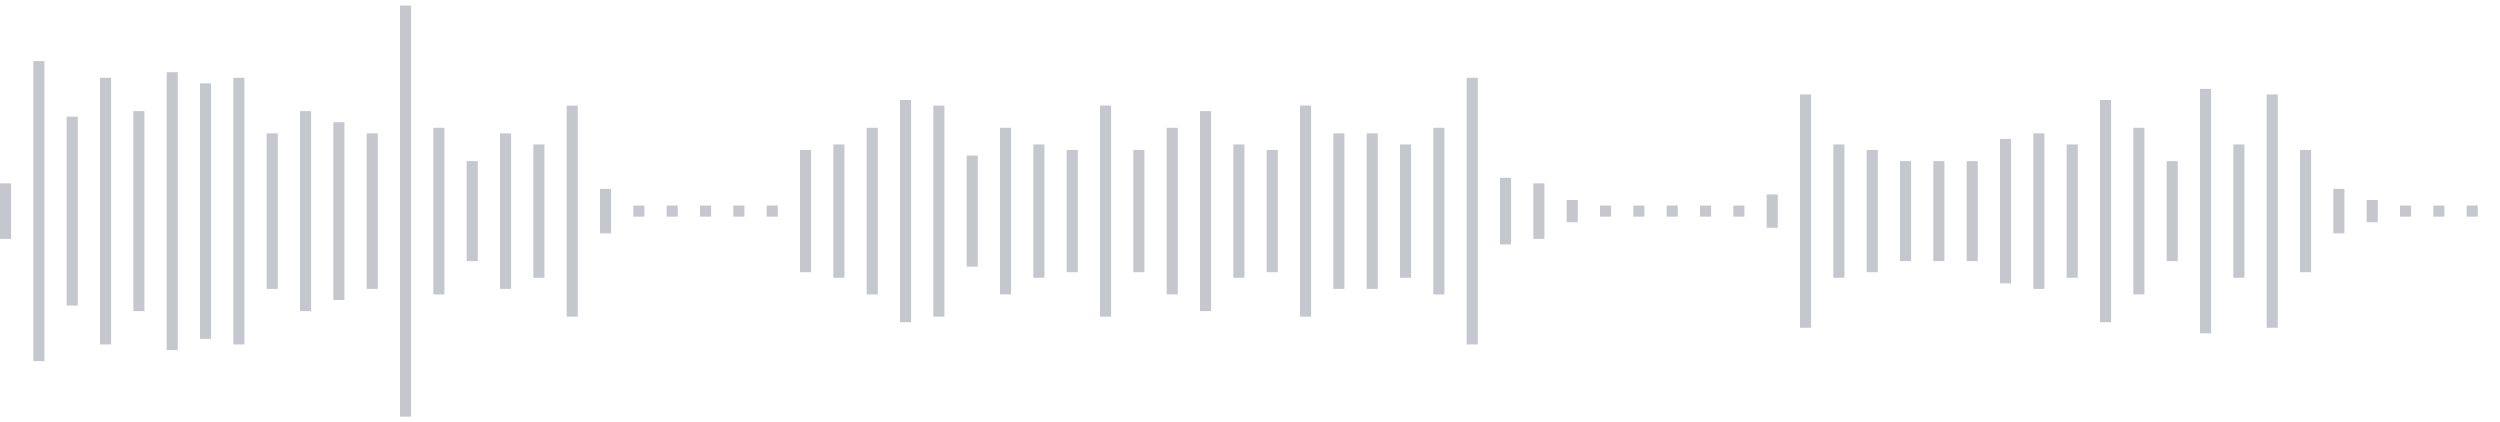 <svg xmlns="http://www.w3.org/2000/svg" xmlns:xlink="http://www.w3/org/1999/xlink" viewBox="0 0 225 38" preserveAspectRatio="none" width="100%" height="100%" fill="#C4C8CE"><g id="waveform-03761575-a36c-435e-a5eb-34d733aae1de"><rect x="0" y="16.5" width="1" height="5"/><rect x="3" y="5.5" width="1" height="27"/><rect x="6" y="10.5" width="1" height="17"/><rect x="9" y="7.0" width="1" height="24"/><rect x="12" y="10.0" width="1" height="18"/><rect x="15" y="6.5" width="1" height="25"/><rect x="18" y="7.5" width="1" height="23"/><rect x="21" y="7.0" width="1" height="24"/><rect x="24" y="12.0" width="1" height="14"/><rect x="27" y="10.0" width="1" height="18"/><rect x="30" y="11.0" width="1" height="16"/><rect x="33" y="12.0" width="1" height="14"/><rect x="36" y="0.5" width="1" height="37"/><rect x="39" y="11.5" width="1" height="15"/><rect x="42" y="14.5" width="1" height="9"/><rect x="45" y="12.0" width="1" height="14"/><rect x="48" y="13.0" width="1" height="12"/><rect x="51" y="9.5" width="1" height="19"/><rect x="54" y="17.0" width="1" height="4"/><rect x="57" y="18.5" width="1" height="1"/><rect x="60" y="18.5" width="1" height="1"/><rect x="63" y="18.5" width="1" height="1"/><rect x="66" y="18.5" width="1" height="1"/><rect x="69" y="18.5" width="1" height="1"/><rect x="72" y="13.5" width="1" height="11"/><rect x="75" y="13.0" width="1" height="12"/><rect x="78" y="11.5" width="1" height="15"/><rect x="81" y="9.0" width="1" height="20"/><rect x="84" y="9.5" width="1" height="19"/><rect x="87" y="14.0" width="1" height="10"/><rect x="90" y="11.5" width="1" height="15"/><rect x="93" y="13.0" width="1" height="12"/><rect x="96" y="13.5" width="1" height="11"/><rect x="99" y="9.5" width="1" height="19"/><rect x="102" y="13.5" width="1" height="11"/><rect x="105" y="11.5" width="1" height="15"/><rect x="108" y="10.0" width="1" height="18"/><rect x="111" y="13.0" width="1" height="12"/><rect x="114" y="13.5" width="1" height="11"/><rect x="117" y="9.5" width="1" height="19"/><rect x="120" y="12.0" width="1" height="14"/><rect x="123" y="12.0" width="1" height="14"/><rect x="126" y="13.0" width="1" height="12"/><rect x="129" y="11.5" width="1" height="15"/><rect x="132" y="7.0" width="1" height="24"/><rect x="135" y="16.0" width="1" height="6"/><rect x="138" y="16.5" width="1" height="5"/><rect x="141" y="18.0" width="1" height="2"/><rect x="144" y="18.5" width="1" height="1"/><rect x="147" y="18.5" width="1" height="1"/><rect x="150" y="18.5" width="1" height="1"/><rect x="153" y="18.5" width="1" height="1"/><rect x="156" y="18.5" width="1" height="1"/><rect x="159" y="17.5" width="1" height="3"/><rect x="162" y="8.5" width="1" height="21"/><rect x="165" y="13.0" width="1" height="12"/><rect x="168" y="13.5" width="1" height="11"/><rect x="171" y="14.5" width="1" height="9"/><rect x="174" y="14.5" width="1" height="9"/><rect x="177" y="14.5" width="1" height="9"/><rect x="180" y="12.5" width="1" height="13"/><rect x="183" y="12.0" width="1" height="14"/><rect x="186" y="13.0" width="1" height="12"/><rect x="189" y="9.0" width="1" height="20"/><rect x="192" y="11.5" width="1" height="15"/><rect x="195" y="14.5" width="1" height="9"/><rect x="198" y="8.0" width="1" height="22"/><rect x="201" y="13.0" width="1" height="12"/><rect x="204" y="8.5" width="1" height="21"/><rect x="207" y="13.5" width="1" height="11"/><rect x="210" y="17.0" width="1" height="4"/><rect x="213" y="18.0" width="1" height="2"/><rect x="216" y="18.5" width="1" height="1"/><rect x="219" y="18.5" width="1" height="1"/><rect x="222" y="18.5" width="1" height="1"/></g></svg>
